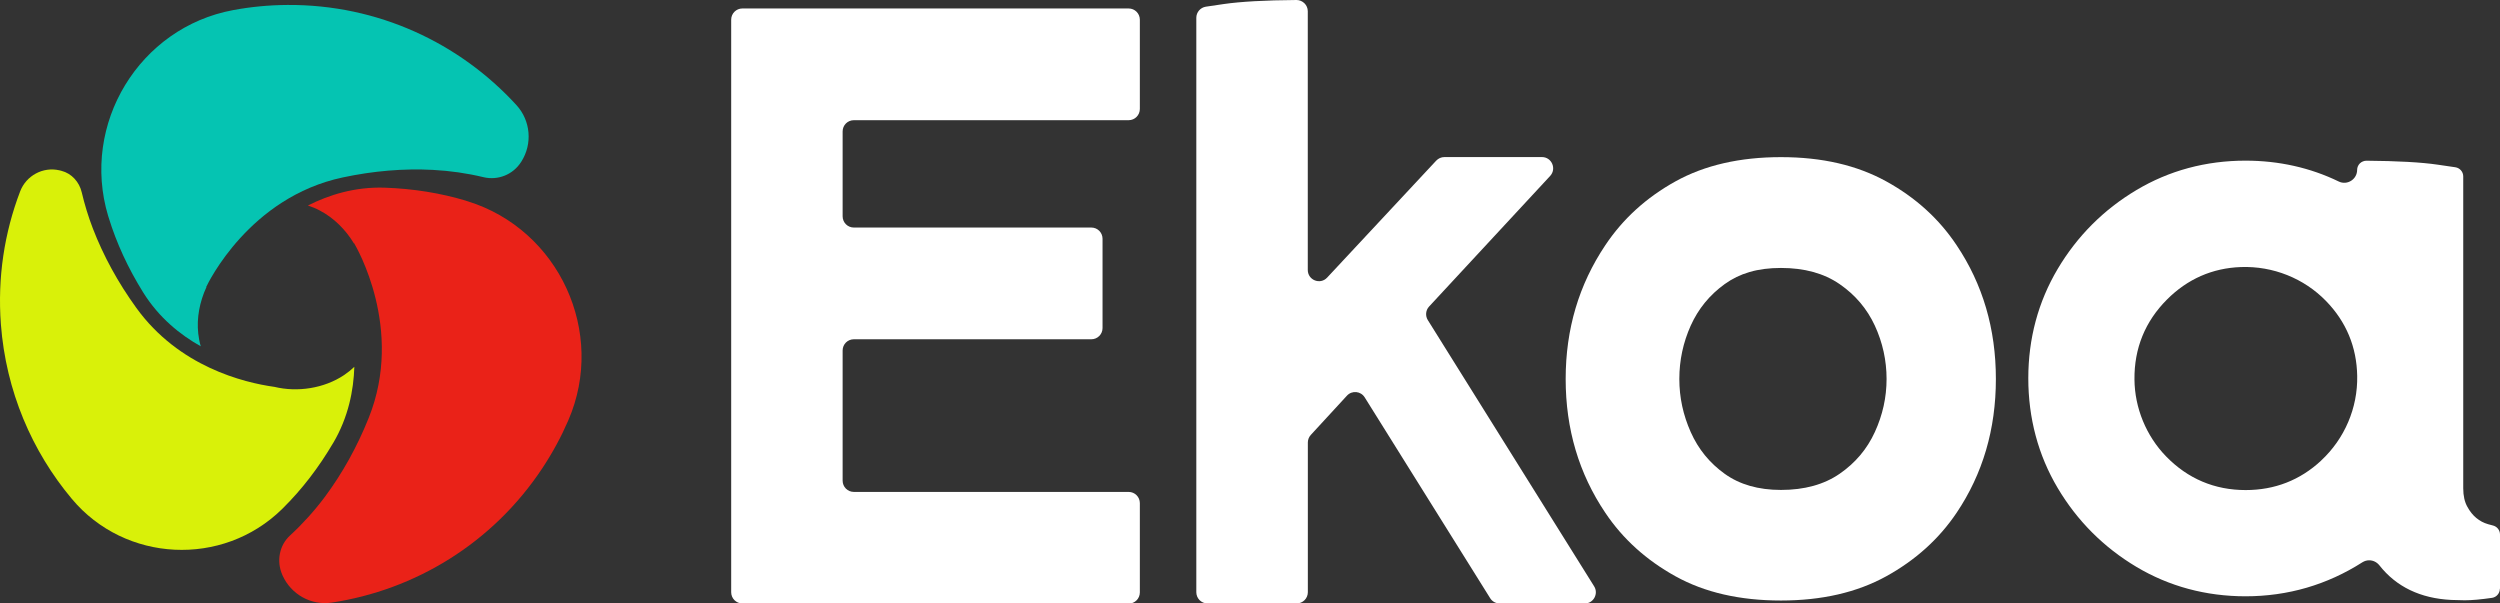 <?xml version="1.0" encoding="UTF-8"?> <svg xmlns="http://www.w3.org/2000/svg" width="116" height="28" viewBox="0 0 116 28" fill="none"><rect x="0" y="0" width="116" height="28" fill="#333333" stroke="none"/><path d="M52.369 28H34.446C34.159 28 33.927 27.767 33.927 27.479V0.914C33.927 0.626 34.159 0.393 34.446 0.393H52.369C52.656 0.393 52.889 0.626 52.889 0.914V5.056C52.889 5.344 52.656 5.577 52.369 5.577H39.618C39.331 5.577 39.098 5.809 39.098 6.097V10.038C39.098 10.326 39.331 10.558 39.618 10.558H50.639C50.926 10.558 51.158 10.791 51.158 11.079V15.221C51.158 15.509 50.926 15.742 50.639 15.742H39.618C39.331 15.742 39.098 15.974 39.098 16.262V22.304C39.098 22.592 39.331 22.825 39.618 22.825H52.369C52.656 22.825 52.889 23.057 52.889 23.345V27.488C52.889 27.776 52.656 28.008 52.369 28.008V28Z" fill="white"></path><path d="M73.531 28H69.584C69.404 28 69.239 27.909 69.144 27.756L63.321 18.436C63.138 18.145 62.732 18.106 62.499 18.358L60.822 20.18C60.733 20.277 60.684 20.402 60.684 20.532V27.479C60.684 27.767 60.451 28 60.164 28H56.029C55.741 28 55.509 27.767 55.509 27.479V0.825C55.509 0.568 55.697 0.349 55.954 0.31L56.794 0.186C57.571 0.075 58.691 0.011 60.156 0C60.443 0 60.681 0.233 60.681 0.521V12.527C60.681 12.998 61.258 13.227 61.579 12.881L66.64 7.454C66.74 7.349 66.875 7.288 67.019 7.288H71.547C72 7.288 72.235 7.831 71.928 8.163L66.311 14.222C66.151 14.393 66.126 14.653 66.251 14.853L73.968 27.205C74.184 27.551 73.935 28.003 73.528 28.003L73.531 28Z" fill="white"></path><path d="M116 27.316V24.796C116 24.6 115.859 24.425 115.665 24.381C115.588 24.364 115.516 24.345 115.449 24.323C115.038 24.206 114.714 23.935 114.49 23.523C114.36 23.298 114.294 23.008 114.294 22.656V8.182C114.294 7.972 114.136 7.792 113.929 7.761L113.103 7.64C112.345 7.529 111.234 7.468 109.805 7.457C109.695 7.457 109.581 7.501 109.498 7.581C109.418 7.662 109.371 7.77 109.371 7.883C109.371 8.091 109.266 8.279 109.089 8.39C108.915 8.498 108.702 8.512 108.52 8.423C107.196 7.781 105.739 7.454 104.194 7.454C102.353 7.454 100.647 7.914 99.13 8.819C97.61 9.725 96.38 10.957 95.476 12.48C94.572 14.003 94.113 15.709 94.113 17.553C94.113 19.397 94.572 21.122 95.476 22.642C96.38 24.165 97.61 25.397 99.13 26.303C100.647 27.208 102.353 27.668 104.194 27.668C106.154 27.668 107.978 27.136 109.617 26.089C109.714 26.029 109.822 25.998 109.929 25.998C110.106 25.998 110.283 26.078 110.405 26.233C111.187 27.227 112.309 27.767 113.741 27.837L114.363 27.853C114.695 27.853 115.121 27.814 115.632 27.74C115.839 27.709 115.994 27.526 115.994 27.316H116ZM107.702 21.371C106.726 22.279 105.548 22.739 104.199 22.739C102.757 22.739 101.513 22.213 100.504 21.174C99.586 20.23 99.05 18.929 99.039 17.608C99.025 16.16 99.534 14.914 100.548 13.898C101.496 12.948 102.651 12.438 103.981 12.391C105.463 12.339 106.903 12.912 107.928 13.967C108.865 14.93 109.352 16.102 109.374 17.445C109.402 18.926 108.791 20.358 107.699 21.371H107.702Z" fill="white"></path><path d="M15.465 20.546C16.164 19.358 16.407 18.115 16.441 17.021C16.3 17.157 16.145 17.281 15.973 17.398C15.039 18.026 13.798 18.209 12.734 17.951C11.305 17.752 8.297 17.013 6.327 14.288C5.475 13.111 4.798 11.871 4.309 10.602C4.096 10.049 3.925 9.487 3.792 8.922C3.679 8.443 3.325 8.047 2.847 7.925C2.819 7.917 2.789 7.911 2.758 7.903C1.995 7.725 1.213 8.149 0.934 8.883C0.207 10.785 -0.122 12.876 0.041 15.044C0.276 18.145 1.481 20.939 3.336 23.151C5.807 26.101 10.324 26.322 13.077 23.631C13.093 23.614 13.107 23.6 13.124 23.584C14.005 22.714 14.793 21.689 15.465 20.543V20.546Z" fill="#D9F109"></path><path d="M5.039 10.085C5.401 11.27 5.942 12.444 6.645 13.571C7.374 14.739 8.358 15.534 9.315 16.068C9.259 15.88 9.221 15.684 9.199 15.479C9.118 14.748 9.268 13.989 9.58 13.319L9.569 13.313C9.649 13.144 11.562 9.154 15.907 8.232C17.325 7.93 18.732 7.811 20.089 7.883C20.891 7.925 21.673 8.038 22.433 8.221C23.105 8.382 23.807 8.102 24.177 7.518L24.194 7.493C24.714 6.67 24.622 5.599 23.965 4.879C21.328 1.996 17.535 0.202 13.334 0.23C12.477 0.235 11.639 0.316 10.824 0.468C6.462 1.274 3.742 5.757 5.016 10.013C5.025 10.038 5.03 10.062 5.039 10.085Z" fill="#05C4B2"></path><path d="M21.629 9.315C20.446 8.958 19.172 8.753 17.845 8.708C16.468 8.664 15.263 9.041 14.287 9.536C14.473 9.595 14.658 9.672 14.84 9.769C15.492 10.11 16.037 10.658 16.419 11.289L16.43 11.284C16.526 11.444 18.765 15.26 17.11 19.386C16.571 20.734 15.882 21.969 15.07 23.06C14.58 23.714 14.039 24.312 13.455 24.849C12.955 25.308 12.825 26.042 13.096 26.665C13.099 26.674 13.104 26.682 13.107 26.693C13.5 27.576 14.434 28.105 15.387 27.961C19.246 27.377 22.853 25.223 25.175 21.709C25.645 20.997 26.043 20.261 26.369 19.505C28.139 15.429 25.941 10.652 21.701 9.34C21.676 9.331 21.651 9.326 21.629 9.318V9.315Z" fill="#EA2218"></path><path d="M82.636 27.864C80.729 27.864 79.098 27.491 77.744 26.74C76.387 25.99 75.3 25.007 74.485 23.791C73.26 21.972 72.647 19.904 72.647 17.586C72.647 15.268 73.26 13.211 74.485 11.38C75.303 10.154 76.389 9.165 77.744 8.415C79.098 7.665 80.732 7.291 82.636 7.291C84.541 7.291 86.158 7.665 87.521 8.415C88.883 9.165 89.972 10.154 90.788 11.38C92.001 13.189 92.609 15.257 92.609 17.586C92.609 19.915 92.001 21.986 90.788 23.791C89.97 25.007 88.88 25.99 87.521 26.74C86.158 27.491 84.53 27.864 82.636 27.864ZM82.636 22.733C83.725 22.733 84.632 22.484 85.359 21.983C86.086 21.482 86.63 20.839 86.993 20.047C87.355 19.258 87.537 18.436 87.537 17.583C87.537 16.73 87.355 15.894 86.993 15.11C86.63 14.327 86.086 13.684 85.359 13.183C84.632 12.682 83.725 12.433 82.636 12.433C81.547 12.433 80.721 12.682 80.024 13.183C79.328 13.684 78.802 14.327 78.449 15.11C78.098 15.894 77.921 16.719 77.921 17.583C77.921 18.447 78.098 19.256 78.449 20.047C78.8 20.837 79.325 21.482 80.024 21.983C80.721 22.484 81.591 22.733 82.636 22.733Z" fill="white"></path></svg> 